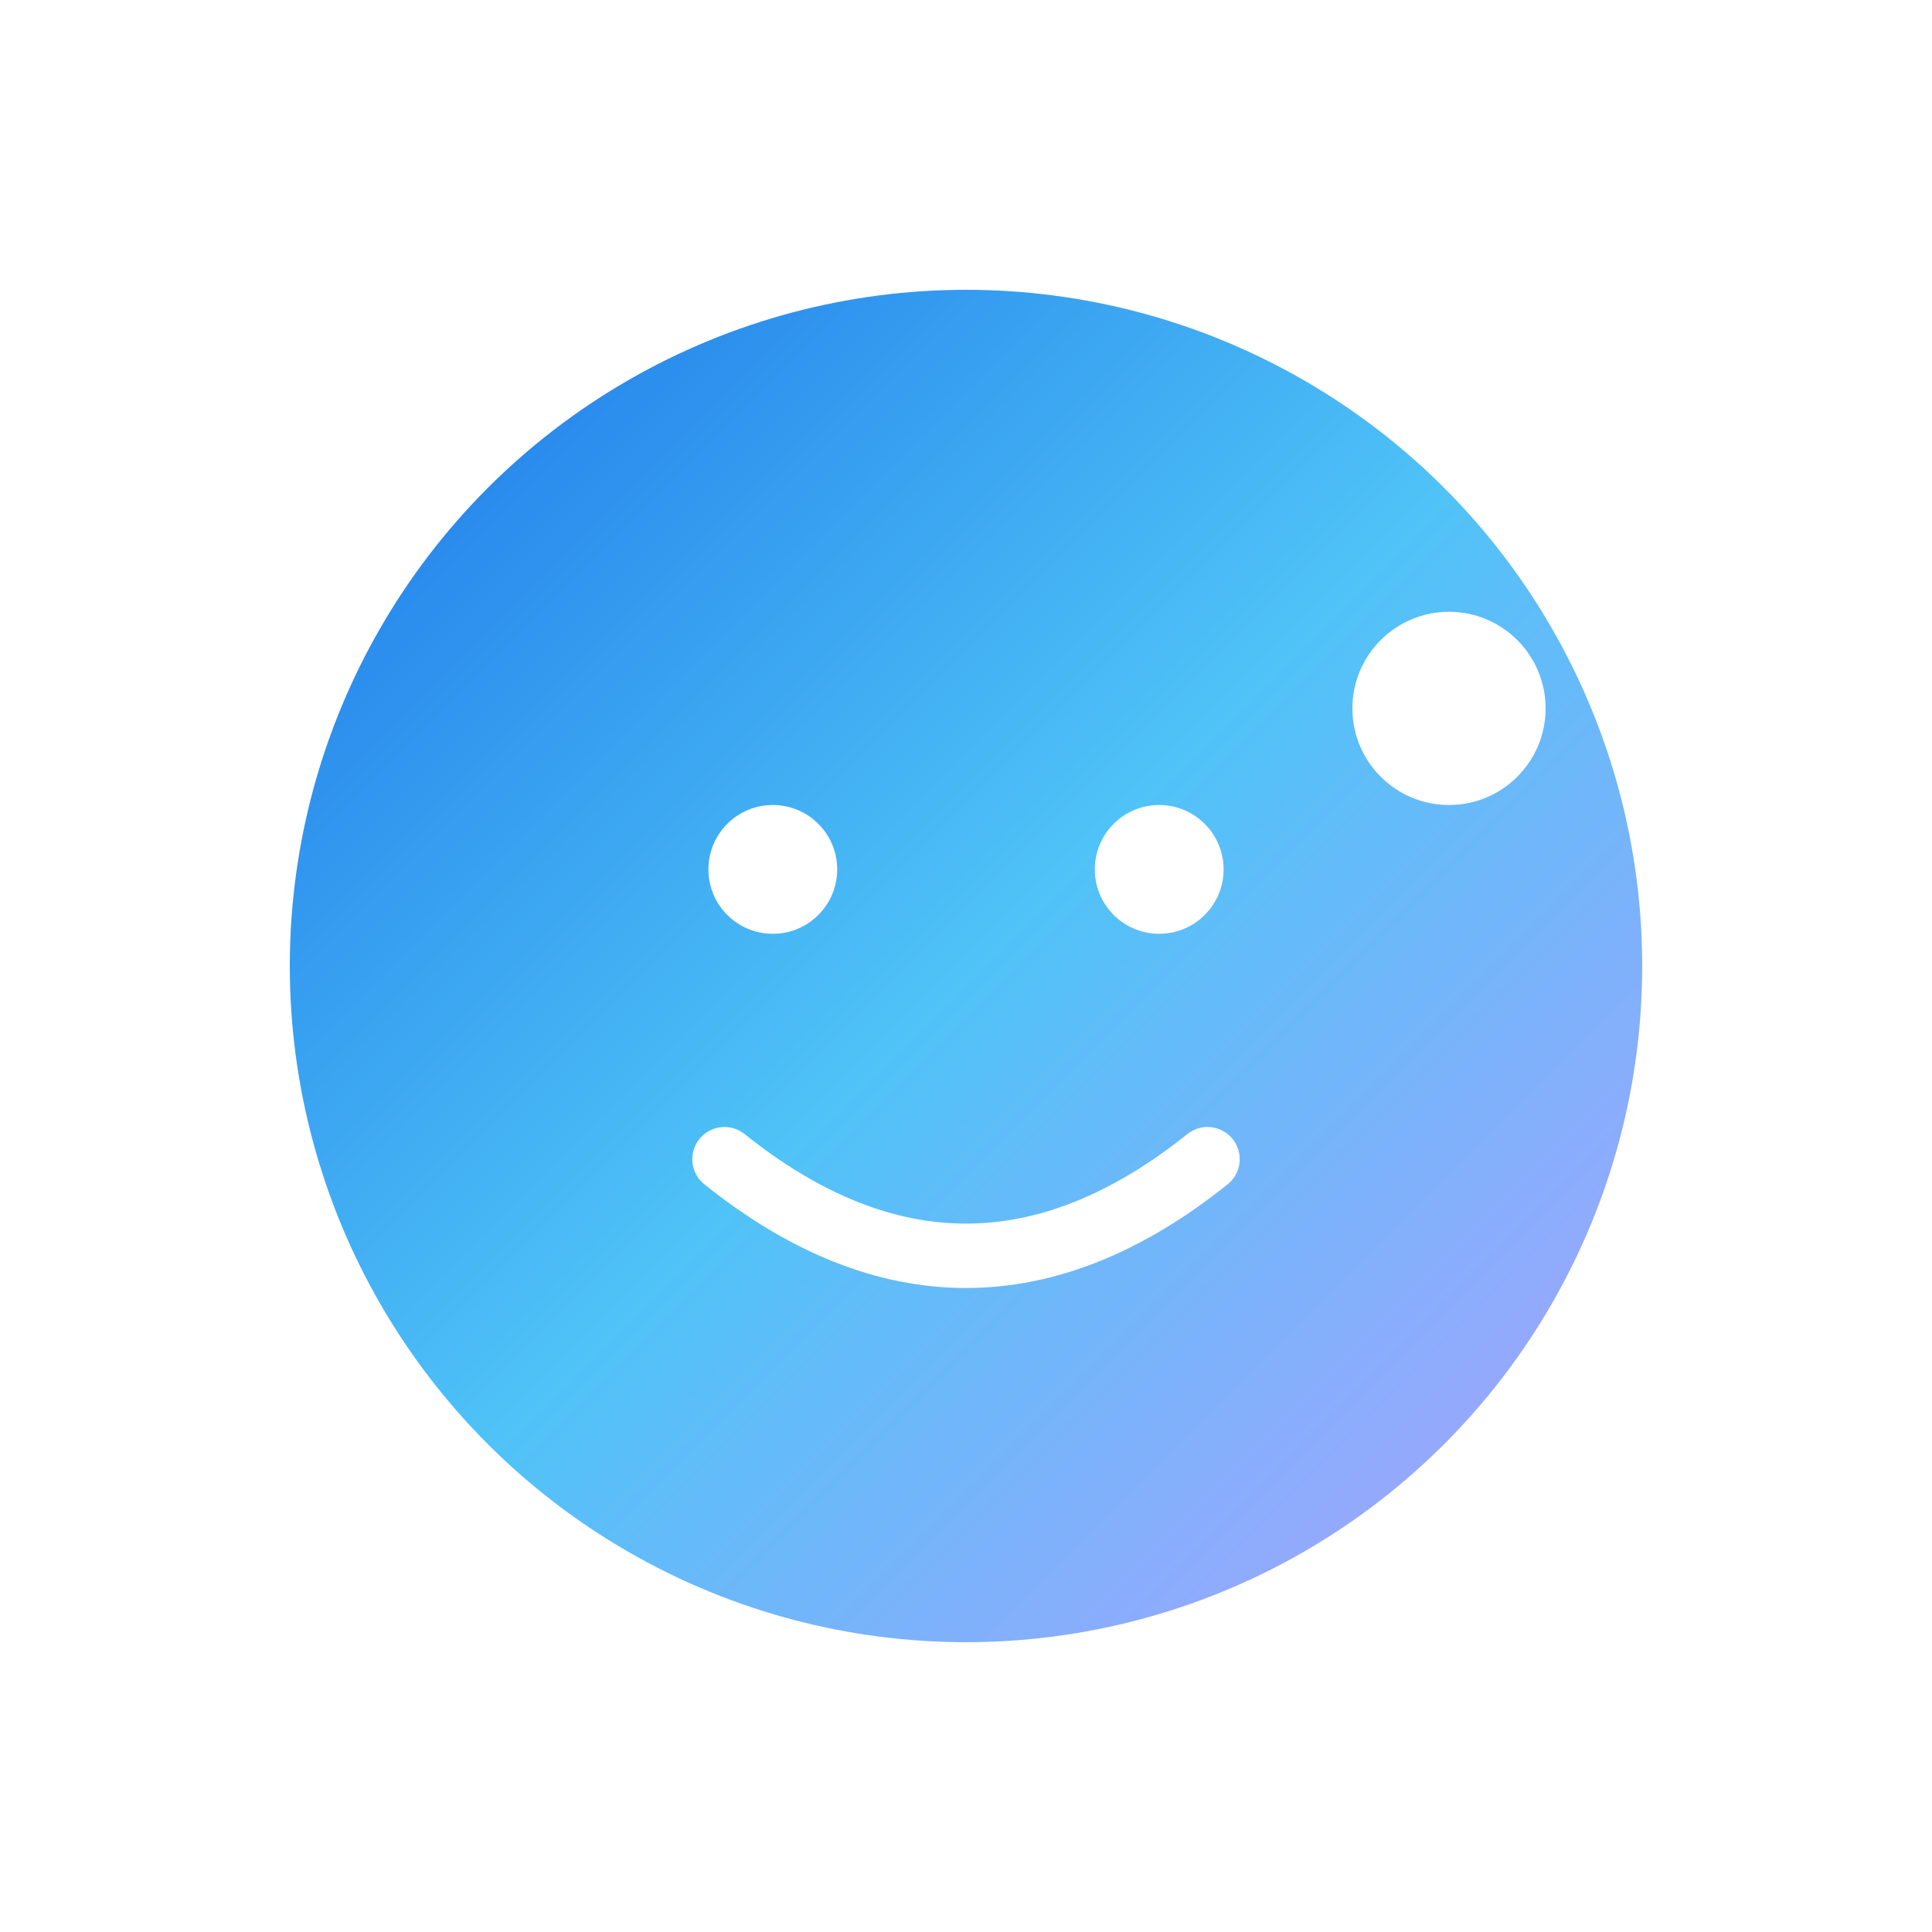 <svg width="120" height="120" viewBox="0 0 120 120" xmlns="http://www.w3.org/2000/svg">
  <defs>
    <linearGradient id="g1" x1="0" x2="1" y1="0" y2="1">
      <stop offset="0%" stop-color="#1A73E8"/>
      <stop offset="50%" stop-color="#4FC3F7"/>
      <stop offset="100%" stop-color="#B39DFF"/>
    </linearGradient>
    <filter id="soft" x="-50%" y="-50%" width="200%" height="200%">
      <feGaussianBlur stdDeviation="2"/>
    </filter>
  </defs>
  <g filter="url(#soft)">
    <circle cx="60" cy="60" r="42" fill="url(#g1)"/>
    <!-- face -->
    <circle cx="48" cy="54" r="4" fill="#fff"/>
    <circle cx="72" cy="54" r="4" fill="#fff"/>
    <path d="M45 72 C55 80, 65 80, 75 72" stroke="#fff" stroke-width="4" fill="none" stroke-linecap="round"/>
    <!-- waving hand -->
    <g transform="translate(90,44)">
      <circle cx="0" cy="0" r="6" fill="#fff"/>
      <animateTransform attributeName="transform" type="rotate" values="0 0 0;15 0 0;0 0 0" dur="2.5s" repeatCount="indefinite"/>
    </g>
  </g>
</svg>